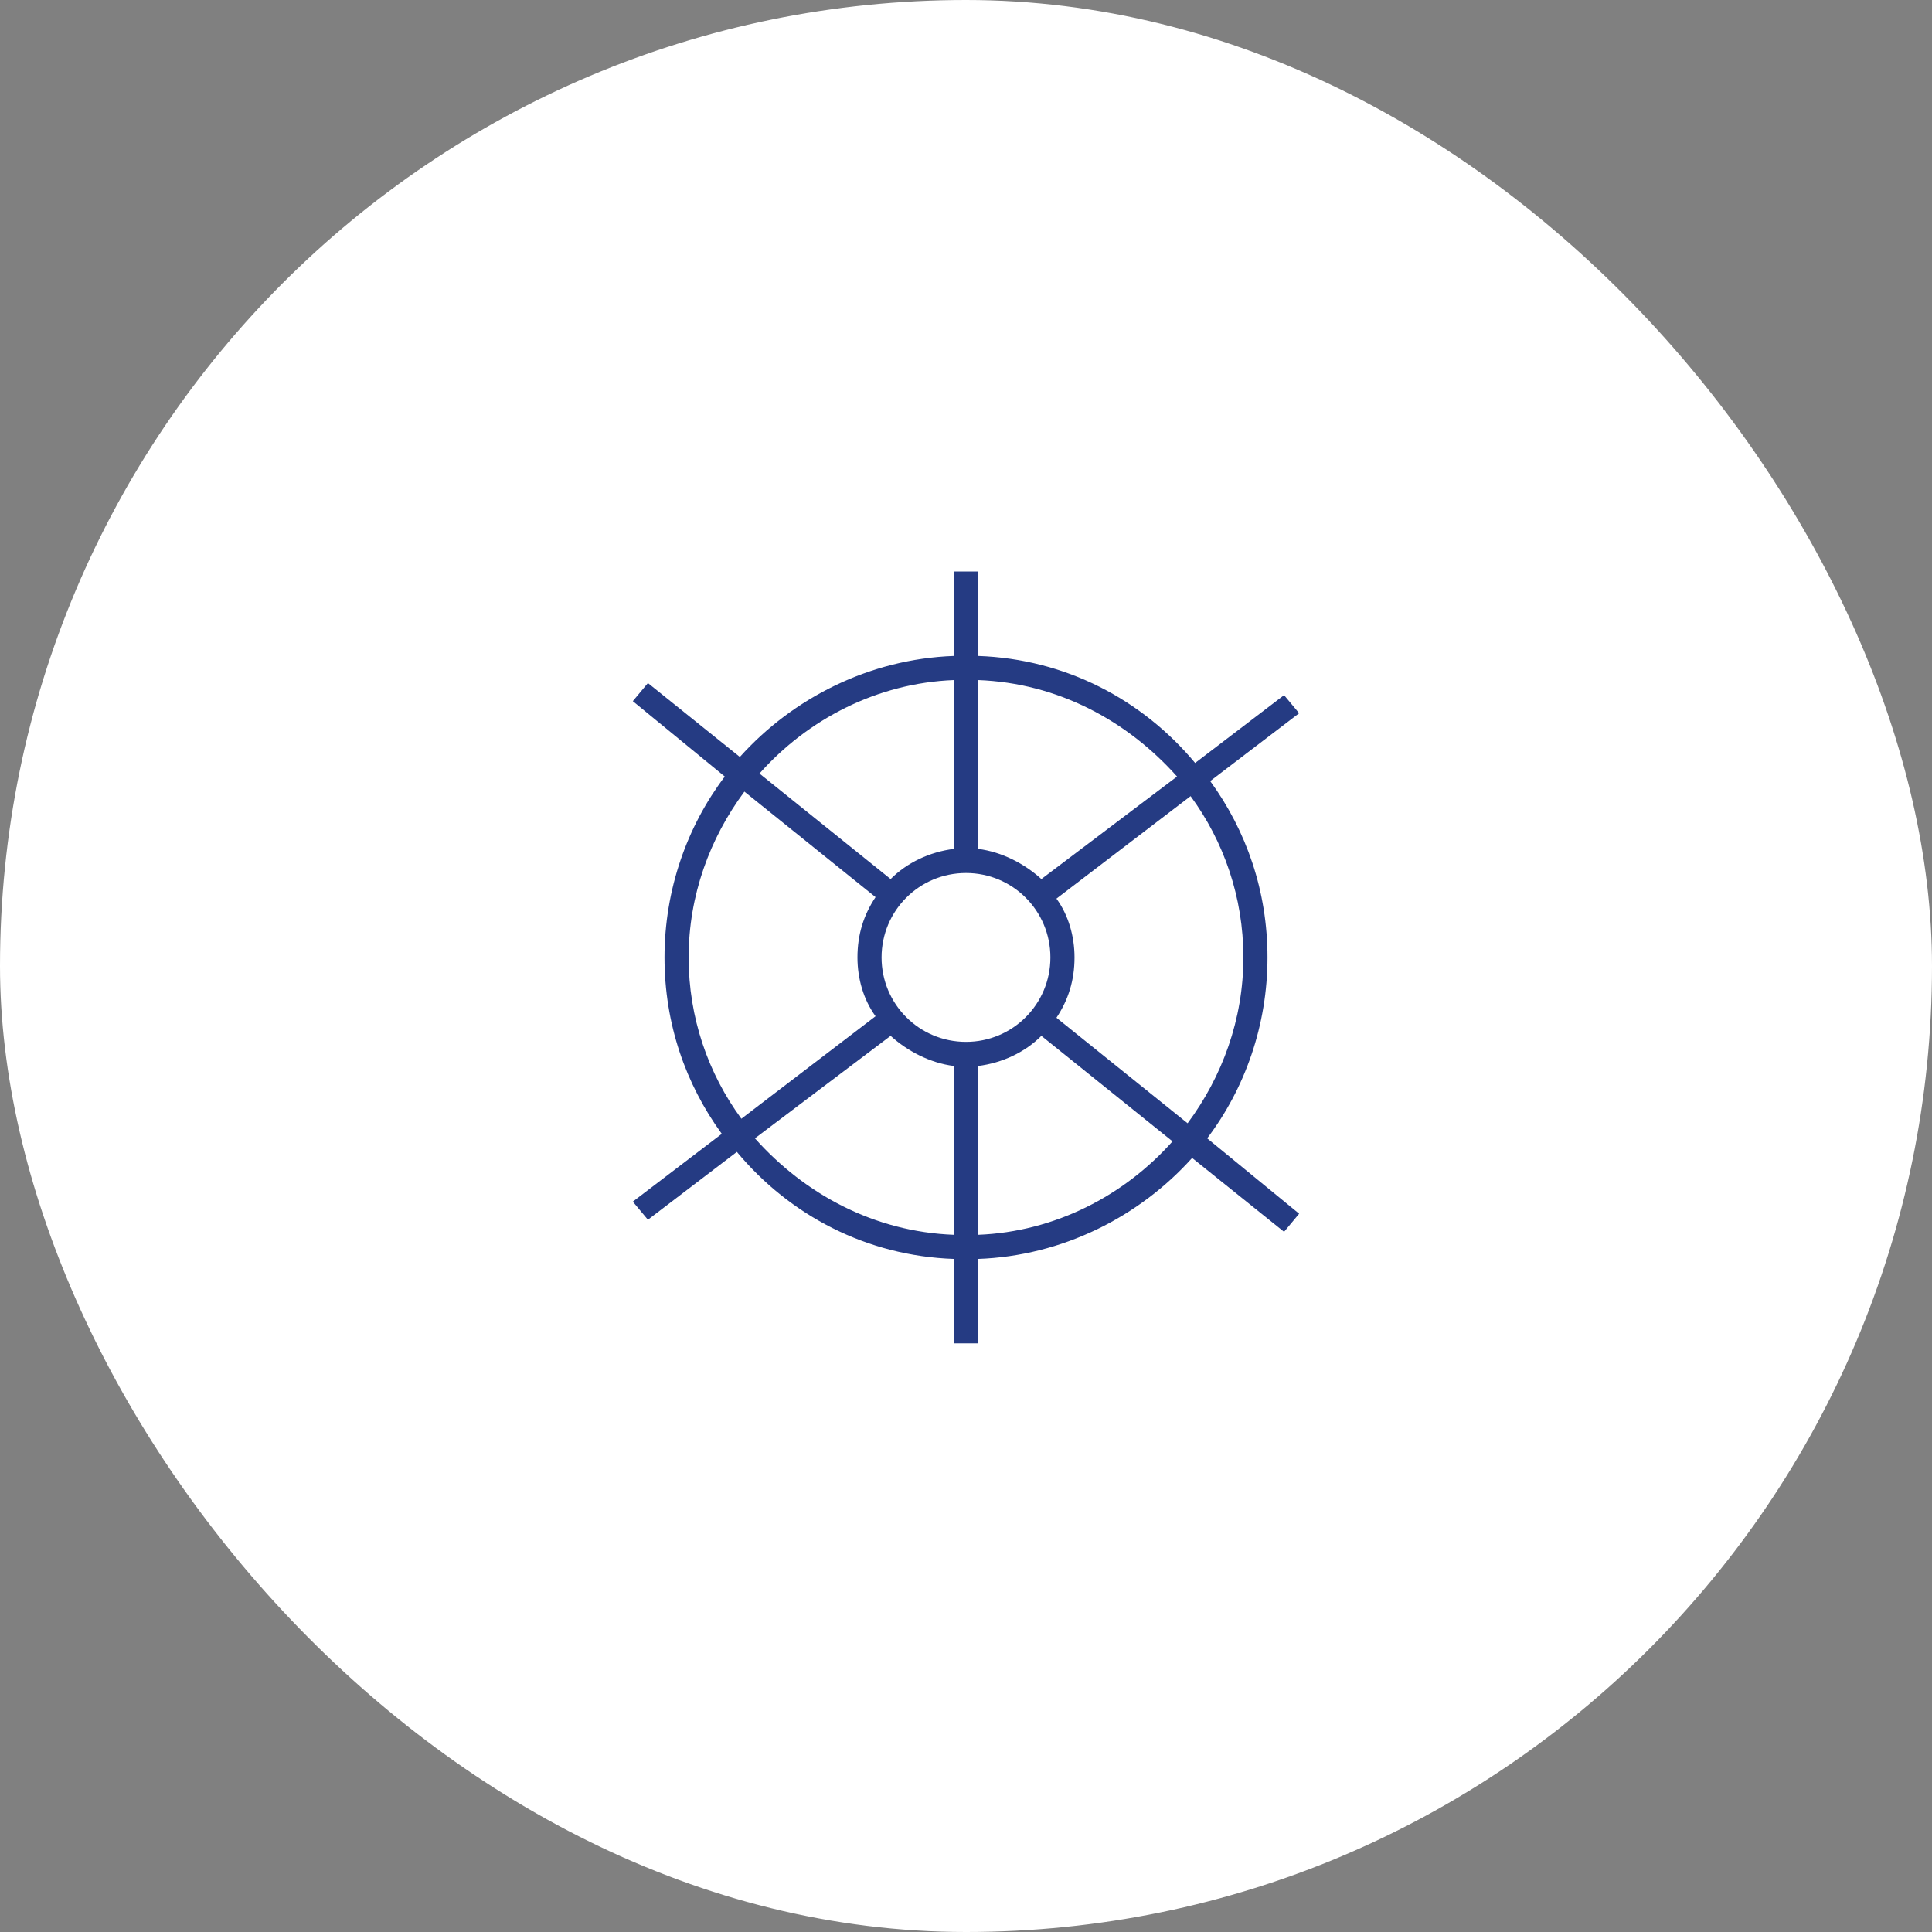 <svg xmlns="http://www.w3.org/2000/svg" width="60" height="60" viewBox="0 0 60 60" fill="none"><rect x="0" y="0" width="60" height="60" fill="#808080" stroke="none"/><rect width="60" height="60" rx="30" fill="white"></rect><path d="M30.374 41.719H29.625V39.097C26.91 39.004 24.522 37.74 22.884 35.773L20.122 37.88L19.653 37.318L22.416 35.212C21.292 33.667 20.637 31.794 20.637 29.734C20.637 27.627 21.339 25.661 22.509 24.116L19.653 21.775L20.122 21.213L22.977 23.508C24.616 21.682 27.003 20.464 29.625 20.371V17.749H30.374V20.371C33.09 20.464 35.477 21.729 37.116 23.695L39.878 21.588L40.346 22.15L37.584 24.257C38.708 25.802 39.363 27.674 39.363 29.734C39.363 31.841 38.661 33.807 37.49 35.352L40.346 37.693L39.878 38.255L37.022 35.961C35.384 37.786 32.996 39.004 30.374 39.097V41.719ZM27.378 29.734C27.378 31.185 28.549 32.356 30 32.356C31.451 32.356 32.621 31.185 32.621 29.734C32.621 28.283 31.451 27.112 30 27.112C28.549 27.112 27.378 28.283 27.378 29.734ZM30.374 38.348C32.762 38.255 34.916 37.131 36.414 35.446L32.341 32.169C31.826 32.684 31.123 33.011 30.374 33.105V38.348ZM38.614 29.734C38.614 27.861 38.005 26.129 36.975 24.725L32.809 27.908C33.183 28.423 33.37 29.079 33.37 29.734C33.37 30.436 33.183 31.045 32.809 31.607L36.882 34.884C37.959 33.433 38.614 31.654 38.614 29.734ZM36.554 24.116C35.009 22.384 32.856 21.213 30.374 21.12V26.363C31.123 26.457 31.826 26.831 32.341 27.3L36.554 24.116ZM29.625 21.12C27.238 21.213 25.084 22.337 23.586 24.023L27.659 27.3C28.174 26.785 28.876 26.457 29.625 26.363V21.12ZM21.386 29.734C21.386 31.607 21.994 33.339 23.024 34.743L27.191 31.56C26.816 31.045 26.629 30.39 26.629 29.734C26.629 29.032 26.816 28.423 27.191 27.861L23.118 24.584C22.041 26.036 21.386 27.815 21.386 29.734ZM23.445 35.352C24.99 37.084 27.144 38.255 29.625 38.348V33.105C28.876 33.011 28.174 32.637 27.659 32.169L23.445 35.352Z" fill="#253B83"></path></svg>